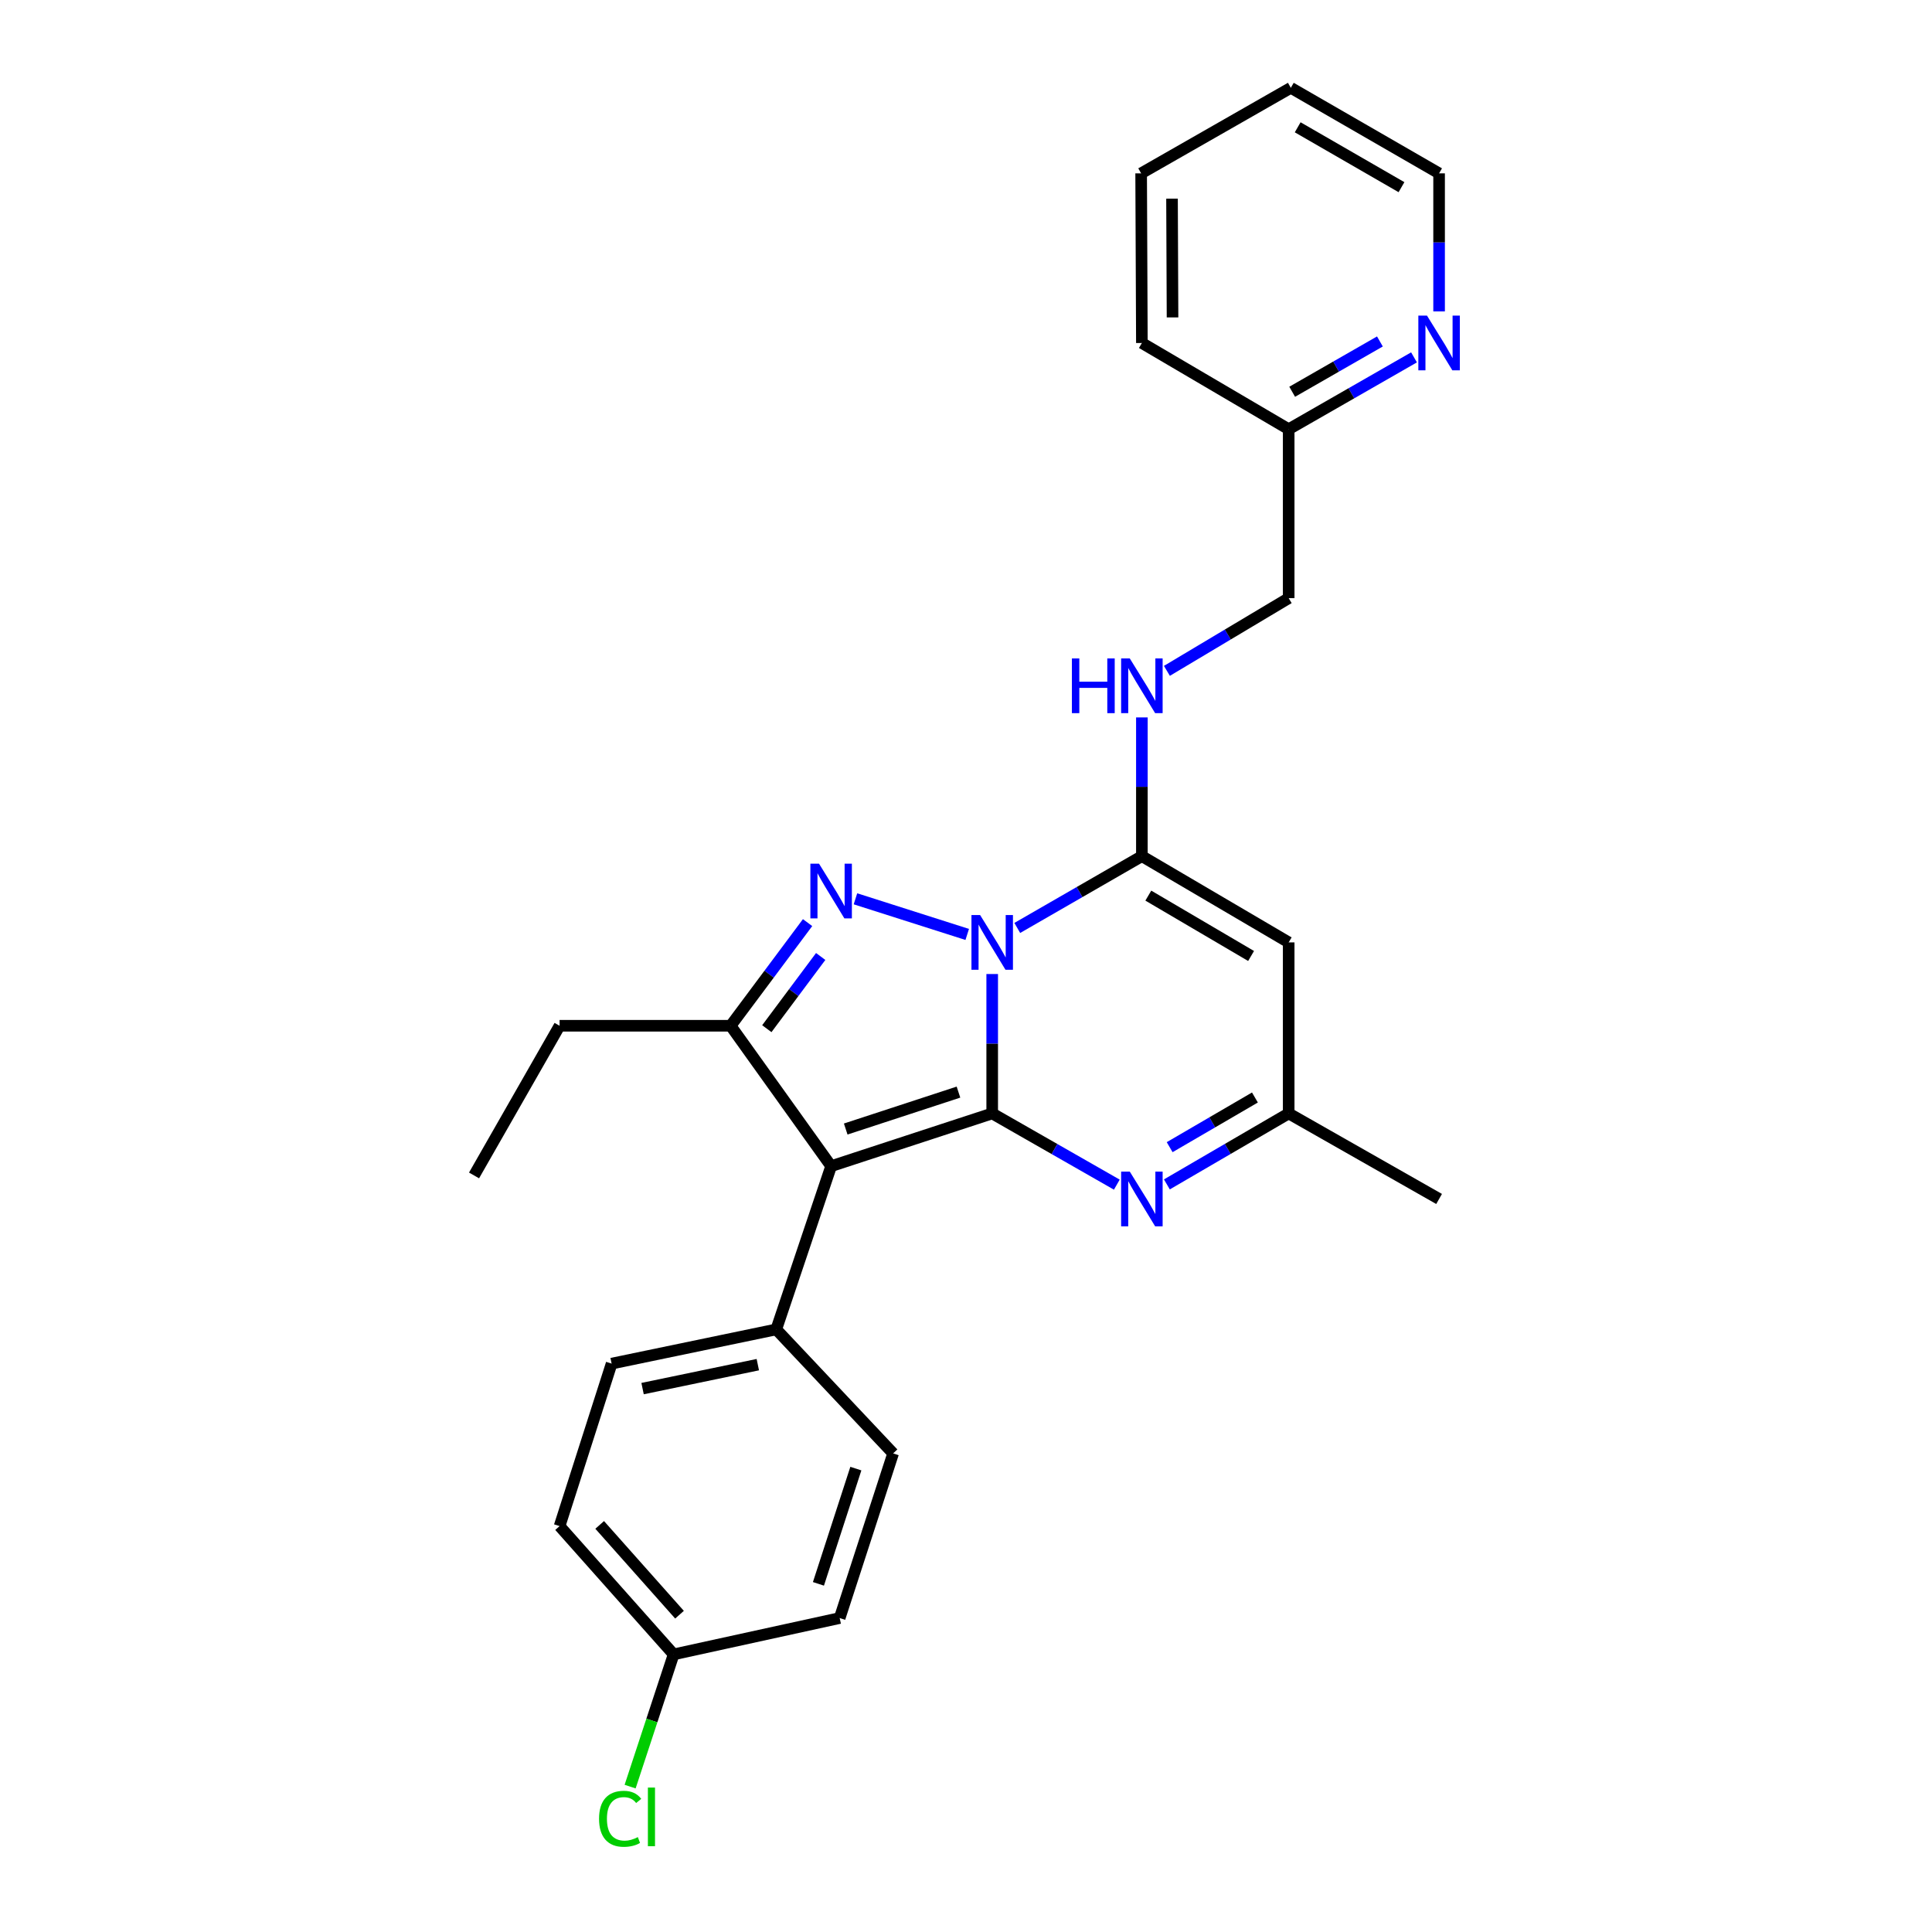 <?xml version='1.0' encoding='iso-8859-1'?>
<svg version='1.1' baseProfile='full'
              xmlns='http://www.w3.org/2000/svg'
                      xmlns:rdkit='http://www.rdkit.org/xml'
                      xmlns:xlink='http://www.w3.org/1999/xlink'
                  xml:space='preserve'
width='1000px' height='1000px' viewBox='0 0 1000 1000'>
<!-- END OF HEADER -->
<rect style='opacity:1.0;fill:#FFFFFF;stroke:none' width='1000' height='1000' x='0' y='0'> </rect>
<path class='bond-0' d='M 513.563,504.154 L 513.563,540.232' style='fill:none;fill-rule:evenodd;stroke:#0000FF;stroke-width:6px;stroke-linecap:butt;stroke-linejoin:miter;stroke-opacity:1' />
<path class='bond-0' d='M 513.563,540.232 L 513.563,576.31' style='fill:none;fill-rule:evenodd;stroke:#000000;stroke-width:6px;stroke-linecap:butt;stroke-linejoin:miter;stroke-opacity:1' />
<path class='bond-1' d='M 500.635,483.661 L 442.779,465.22' style='fill:none;fill-rule:evenodd;stroke:#0000FF;stroke-width:6px;stroke-linecap:butt;stroke-linejoin:miter;stroke-opacity:1' />
<path class='bond-3' d='M 526.538,480.305 L 558.786,461.725' style='fill:none;fill-rule:evenodd;stroke:#0000FF;stroke-width:6px;stroke-linecap:butt;stroke-linejoin:miter;stroke-opacity:1' />
<path class='bond-3' d='M 558.786,461.725 L 591.035,443.145' style='fill:none;fill-rule:evenodd;stroke:#000000;stroke-width:6px;stroke-linecap:butt;stroke-linejoin:miter;stroke-opacity:1' />
<path class='bond-2' d='M 513.563,576.31 L 430.191,603.608' style='fill:none;fill-rule:evenodd;stroke:#000000;stroke-width:6px;stroke-linecap:butt;stroke-linejoin:miter;stroke-opacity:1' />
<path class='bond-2' d='M 496.102,565.273 L 437.742,584.381' style='fill:none;fill-rule:evenodd;stroke:#000000;stroke-width:6px;stroke-linecap:butt;stroke-linejoin:miter;stroke-opacity:1' />
<path class='bond-5' d='M 513.563,576.31 L 545.813,594.74' style='fill:none;fill-rule:evenodd;stroke:#000000;stroke-width:6px;stroke-linecap:butt;stroke-linejoin:miter;stroke-opacity:1' />
<path class='bond-5' d='M 545.813,594.74 L 578.064,613.171' style='fill:none;fill-rule:evenodd;stroke:#0000FF;stroke-width:6px;stroke-linecap:butt;stroke-linejoin:miter;stroke-opacity:1' />
<path class='bond-4' d='M 418.003,477.543 L 398.086,504.237' style='fill:none;fill-rule:evenodd;stroke:#0000FF;stroke-width:6px;stroke-linecap:butt;stroke-linejoin:miter;stroke-opacity:1' />
<path class='bond-4' d='M 398.086,504.237 L 378.169,530.931' style='fill:none;fill-rule:evenodd;stroke:#000000;stroke-width:6px;stroke-linecap:butt;stroke-linejoin:miter;stroke-opacity:1' />
<path class='bond-4' d='M 424.79,495.073 L 410.848,513.759' style='fill:none;fill-rule:evenodd;stroke:#0000FF;stroke-width:6px;stroke-linecap:butt;stroke-linejoin:miter;stroke-opacity:1' />
<path class='bond-4' d='M 410.848,513.759 L 396.906,532.444' style='fill:none;fill-rule:evenodd;stroke:#000000;stroke-width:6px;stroke-linecap:butt;stroke-linejoin:miter;stroke-opacity:1' />
<path class='bond-9' d='M 430.191,603.608 L 401.787,688.095' style='fill:none;fill-rule:evenodd;stroke:#000000;stroke-width:6px;stroke-linecap:butt;stroke-linejoin:miter;stroke-opacity:1' />
<path class='bond-26' d='M 430.191,603.608 L 378.169,530.931' style='fill:none;fill-rule:evenodd;stroke:#000000;stroke-width:6px;stroke-linecap:butt;stroke-linejoin:miter;stroke-opacity:1' />
<path class='bond-6' d='M 591.035,443.145 L 667.02,487.781' style='fill:none;fill-rule:evenodd;stroke:#000000;stroke-width:6px;stroke-linecap:butt;stroke-linejoin:miter;stroke-opacity:1' />
<path class='bond-6' d='M 594.368,463.569 L 647.558,494.815' style='fill:none;fill-rule:evenodd;stroke:#000000;stroke-width:6px;stroke-linecap:butt;stroke-linejoin:miter;stroke-opacity:1' />
<path class='bond-8' d='M 591.035,443.145 L 591.035,407.24' style='fill:none;fill-rule:evenodd;stroke:#000000;stroke-width:6px;stroke-linecap:butt;stroke-linejoin:miter;stroke-opacity:1' />
<path class='bond-8' d='M 591.035,407.24 L 591.035,371.334' style='fill:none;fill-rule:evenodd;stroke:#0000FF;stroke-width:6px;stroke-linecap:butt;stroke-linejoin:miter;stroke-opacity:1' />
<path class='bond-16' d='M 378.169,530.931 L 289.64,530.931' style='fill:none;fill-rule:evenodd;stroke:#000000;stroke-width:6px;stroke-linecap:butt;stroke-linejoin:miter;stroke-opacity:1' />
<path class='bond-27' d='M 603.973,613.045 L 635.497,594.677' style='fill:none;fill-rule:evenodd;stroke:#0000FF;stroke-width:6px;stroke-linecap:butt;stroke-linejoin:miter;stroke-opacity:1' />
<path class='bond-27' d='M 635.497,594.677 L 667.02,576.31' style='fill:none;fill-rule:evenodd;stroke:#000000;stroke-width:6px;stroke-linecap:butt;stroke-linejoin:miter;stroke-opacity:1' />
<path class='bond-27' d='M 605.414,593.777 L 627.481,580.92' style='fill:none;fill-rule:evenodd;stroke:#0000FF;stroke-width:6px;stroke-linecap:butt;stroke-linejoin:miter;stroke-opacity:1' />
<path class='bond-27' d='M 627.481,580.92 L 649.547,568.063' style='fill:none;fill-rule:evenodd;stroke:#000000;stroke-width:6px;stroke-linecap:butt;stroke-linejoin:miter;stroke-opacity:1' />
<path class='bond-7' d='M 667.02,487.781 L 667.02,576.31' style='fill:none;fill-rule:evenodd;stroke:#000000;stroke-width:6px;stroke-linecap:butt;stroke-linejoin:miter;stroke-opacity:1' />
<path class='bond-20' d='M 667.02,576.31 L 744.872,620.583' style='fill:none;fill-rule:evenodd;stroke:#000000;stroke-width:6px;stroke-linecap:butt;stroke-linejoin:miter;stroke-opacity:1' />
<path class='bond-13' d='M 603.987,347.236 L 635.504,328.418' style='fill:none;fill-rule:evenodd;stroke:#0000FF;stroke-width:6px;stroke-linecap:butt;stroke-linejoin:miter;stroke-opacity:1' />
<path class='bond-13' d='M 635.504,328.418 L 667.02,309.6' style='fill:none;fill-rule:evenodd;stroke:#000000;stroke-width:6px;stroke-linecap:butt;stroke-linejoin:miter;stroke-opacity:1' />
<path class='bond-11' d='M 401.787,688.095 L 316.575,705.804' style='fill:none;fill-rule:evenodd;stroke:#000000;stroke-width:6px;stroke-linecap:butt;stroke-linejoin:miter;stroke-opacity:1' />
<path class='bond-11' d='M 392.245,706.34 L 332.597,718.737' style='fill:none;fill-rule:evenodd;stroke:#000000;stroke-width:6px;stroke-linecap:butt;stroke-linejoin:miter;stroke-opacity:1' />
<path class='bond-12' d='M 401.787,688.095 L 462.284,752.28' style='fill:none;fill-rule:evenodd;stroke:#000000;stroke-width:6px;stroke-linecap:butt;stroke-linejoin:miter;stroke-opacity:1' />
<path class='bond-10' d='M 731.889,184.975 L 699.454,203.571' style='fill:none;fill-rule:evenodd;stroke:#0000FF;stroke-width:6px;stroke-linecap:butt;stroke-linejoin:miter;stroke-opacity:1' />
<path class='bond-10' d='M 699.454,203.571 L 667.02,222.167' style='fill:none;fill-rule:evenodd;stroke:#000000;stroke-width:6px;stroke-linecap:butt;stroke-linejoin:miter;stroke-opacity:1' />
<path class='bond-10' d='M 714.239,176.741 L 691.535,189.758' style='fill:none;fill-rule:evenodd;stroke:#0000FF;stroke-width:6px;stroke-linecap:butt;stroke-linejoin:miter;stroke-opacity:1' />
<path class='bond-10' d='M 691.535,189.758 L 668.831,202.776' style='fill:none;fill-rule:evenodd;stroke:#000000;stroke-width:6px;stroke-linecap:butt;stroke-linejoin:miter;stroke-opacity:1' />
<path class='bond-21' d='M 744.872,161.176 L 744.872,125.452' style='fill:none;fill-rule:evenodd;stroke:#0000FF;stroke-width:6px;stroke-linecap:butt;stroke-linejoin:miter;stroke-opacity:1' />
<path class='bond-21' d='M 744.872,125.452 L 744.872,89.728' style='fill:none;fill-rule:evenodd;stroke:#000000;stroke-width:6px;stroke-linecap:butt;stroke-linejoin:miter;stroke-opacity:1' />
<path class='bond-18' d='M 316.575,705.804 L 289.64,789.91' style='fill:none;fill-rule:evenodd;stroke:#000000;stroke-width:6px;stroke-linecap:butt;stroke-linejoin:miter;stroke-opacity:1' />
<path class='bond-17' d='M 462.284,752.28 L 434.614,837.5' style='fill:none;fill-rule:evenodd;stroke:#000000;stroke-width:6px;stroke-linecap:butt;stroke-linejoin:miter;stroke-opacity:1' />
<path class='bond-17' d='M 442.989,760.146 L 423.62,819.8' style='fill:none;fill-rule:evenodd;stroke:#000000;stroke-width:6px;stroke-linecap:butt;stroke-linejoin:miter;stroke-opacity:1' />
<path class='bond-14' d='M 667.02,309.6 L 667.02,222.167' style='fill:none;fill-rule:evenodd;stroke:#000000;stroke-width:6px;stroke-linecap:butt;stroke-linejoin:miter;stroke-opacity:1' />
<path class='bond-22' d='M 667.02,222.167 L 591.035,177.531' style='fill:none;fill-rule:evenodd;stroke:#000000;stroke-width:6px;stroke-linecap:butt;stroke-linejoin:miter;stroke-opacity:1' />
<path class='bond-15' d='M 348.668,856.307 L 434.614,837.5' style='fill:none;fill-rule:evenodd;stroke:#000000;stroke-width:6px;stroke-linecap:butt;stroke-linejoin:miter;stroke-opacity:1' />
<path class='bond-19' d='M 348.668,856.307 L 337.407,890.527' style='fill:none;fill-rule:evenodd;stroke:#000000;stroke-width:6px;stroke-linecap:butt;stroke-linejoin:miter;stroke-opacity:1' />
<path class='bond-19' d='M 337.407,890.527 L 326.147,924.748' style='fill:none;fill-rule:evenodd;stroke:#00CC00;stroke-width:6px;stroke-linecap:butt;stroke-linejoin:miter;stroke-opacity:1' />
<path class='bond-28' d='M 348.668,856.307 L 289.64,789.91' style='fill:none;fill-rule:evenodd;stroke:#000000;stroke-width:6px;stroke-linecap:butt;stroke-linejoin:miter;stroke-opacity:1' />
<path class='bond-28' d='M 351.714,835.768 L 310.394,789.29' style='fill:none;fill-rule:evenodd;stroke:#000000;stroke-width:6px;stroke-linecap:butt;stroke-linejoin:miter;stroke-opacity:1' />
<path class='bond-23' d='M 289.64,530.931 L 245.366,608.403' style='fill:none;fill-rule:evenodd;stroke:#000000;stroke-width:6px;stroke-linecap:butt;stroke-linejoin:miter;stroke-opacity:1' />
<path class='bond-29' d='M 744.872,89.728 L 668.126,45.455' style='fill:none;fill-rule:evenodd;stroke:#000000;stroke-width:6px;stroke-linecap:butt;stroke-linejoin:miter;stroke-opacity:1' />
<path class='bond-29' d='M 725.404,96.879 L 671.681,65.888' style='fill:none;fill-rule:evenodd;stroke:#000000;stroke-width:6px;stroke-linecap:butt;stroke-linejoin:miter;stroke-opacity:1' />
<path class='bond-25' d='M 591.035,177.531 L 590.654,89.728' style='fill:none;fill-rule:evenodd;stroke:#000000;stroke-width:6px;stroke-linecap:butt;stroke-linejoin:miter;stroke-opacity:1' />
<path class='bond-25' d='M 606.9,164.292 L 606.634,102.829' style='fill:none;fill-rule:evenodd;stroke:#000000;stroke-width:6px;stroke-linecap:butt;stroke-linejoin:miter;stroke-opacity:1' />
<path class='bond-24' d='M 668.126,45.455 L 590.654,89.728' style='fill:none;fill-rule:evenodd;stroke:#000000;stroke-width:6px;stroke-linecap:butt;stroke-linejoin:miter;stroke-opacity:1' />
<path  class='atom-0' d='M 507.303 473.621
L 516.583 488.621
Q 517.503 490.101, 518.983 492.781
Q 520.463 495.461, 520.543 495.621
L 520.543 473.621
L 524.303 473.621
L 524.303 501.941
L 520.423 501.941
L 510.463 485.541
Q 509.303 483.621, 508.063 481.421
Q 506.863 479.221, 506.503 478.541
L 506.503 501.941
L 502.823 501.941
L 502.823 473.621
L 507.303 473.621
' fill='#0000FF'/>
<path  class='atom-2' d='M 423.931 447.048
L 433.211 462.048
Q 434.131 463.528, 435.611 466.208
Q 437.091 468.888, 437.171 469.048
L 437.171 447.048
L 440.931 447.048
L 440.931 475.368
L 437.051 475.368
L 427.091 458.968
Q 425.931 457.048, 424.691 454.848
Q 423.491 452.648, 423.131 451.968
L 423.131 475.368
L 419.451 475.368
L 419.451 447.048
L 423.931 447.048
' fill='#0000FF'/>
<path  class='atom-6' d='M 584.775 606.423
L 594.055 621.423
Q 594.975 622.903, 596.455 625.583
Q 597.935 628.263, 598.015 628.423
L 598.015 606.423
L 601.775 606.423
L 601.775 634.743
L 597.895 634.743
L 587.935 618.343
Q 586.775 616.423, 585.535 614.223
Q 584.335 612.023, 583.975 611.343
L 583.975 634.743
L 580.295 634.743
L 580.295 606.423
L 584.775 606.423
' fill='#0000FF'/>
<path  class='atom-9' d='M 554.815 340.81
L 558.655 340.81
L 558.655 352.85
L 573.135 352.85
L 573.135 340.81
L 576.975 340.81
L 576.975 369.13
L 573.135 369.13
L 573.135 356.05
L 558.655 356.05
L 558.655 369.13
L 554.815 369.13
L 554.815 340.81
' fill='#0000FF'/>
<path  class='atom-9' d='M 584.775 340.81
L 594.055 355.81
Q 594.975 357.29, 596.455 359.97
Q 597.935 362.65, 598.015 362.81
L 598.015 340.81
L 601.775 340.81
L 601.775 369.13
L 597.895 369.13
L 587.935 352.73
Q 586.775 350.81, 585.535 348.61
Q 584.335 346.41, 583.975 345.73
L 583.975 369.13
L 580.295 369.13
L 580.295 340.81
L 584.775 340.81
' fill='#0000FF'/>
<path  class='atom-11' d='M 738.612 163.371
L 747.892 178.371
Q 748.812 179.851, 750.292 182.531
Q 751.772 185.211, 751.852 185.371
L 751.852 163.371
L 755.612 163.371
L 755.612 191.691
L 751.732 191.691
L 741.772 175.291
Q 740.612 173.371, 739.372 171.171
Q 738.172 168.971, 737.812 168.291
L 737.812 191.691
L 734.132 191.691
L 734.132 163.371
L 738.612 163.371
' fill='#0000FF'/>
<path  class='atom-20' d='M 310.069 941.402
Q 310.069 934.362, 313.349 930.682
Q 316.669 926.962, 322.949 926.962
Q 328.789 926.962, 331.909 931.082
L 329.269 933.242
Q 326.989 930.242, 322.949 930.242
Q 318.669 930.242, 316.389 933.122
Q 314.149 935.962, 314.149 941.402
Q 314.149 947.002, 316.469 949.882
Q 318.829 952.762, 323.389 952.762
Q 326.509 952.762, 330.149 950.882
L 331.269 953.882
Q 329.789 954.842, 327.549 955.402
Q 325.309 955.962, 322.829 955.962
Q 316.669 955.962, 313.349 952.202
Q 310.069 948.442, 310.069 941.402
' fill='#00CC00'/>
<path  class='atom-20' d='M 335.349 925.242
L 339.029 925.242
L 339.029 955.602
L 335.349 955.602
L 335.349 925.242
' fill='#00CC00'/>
</svg>
